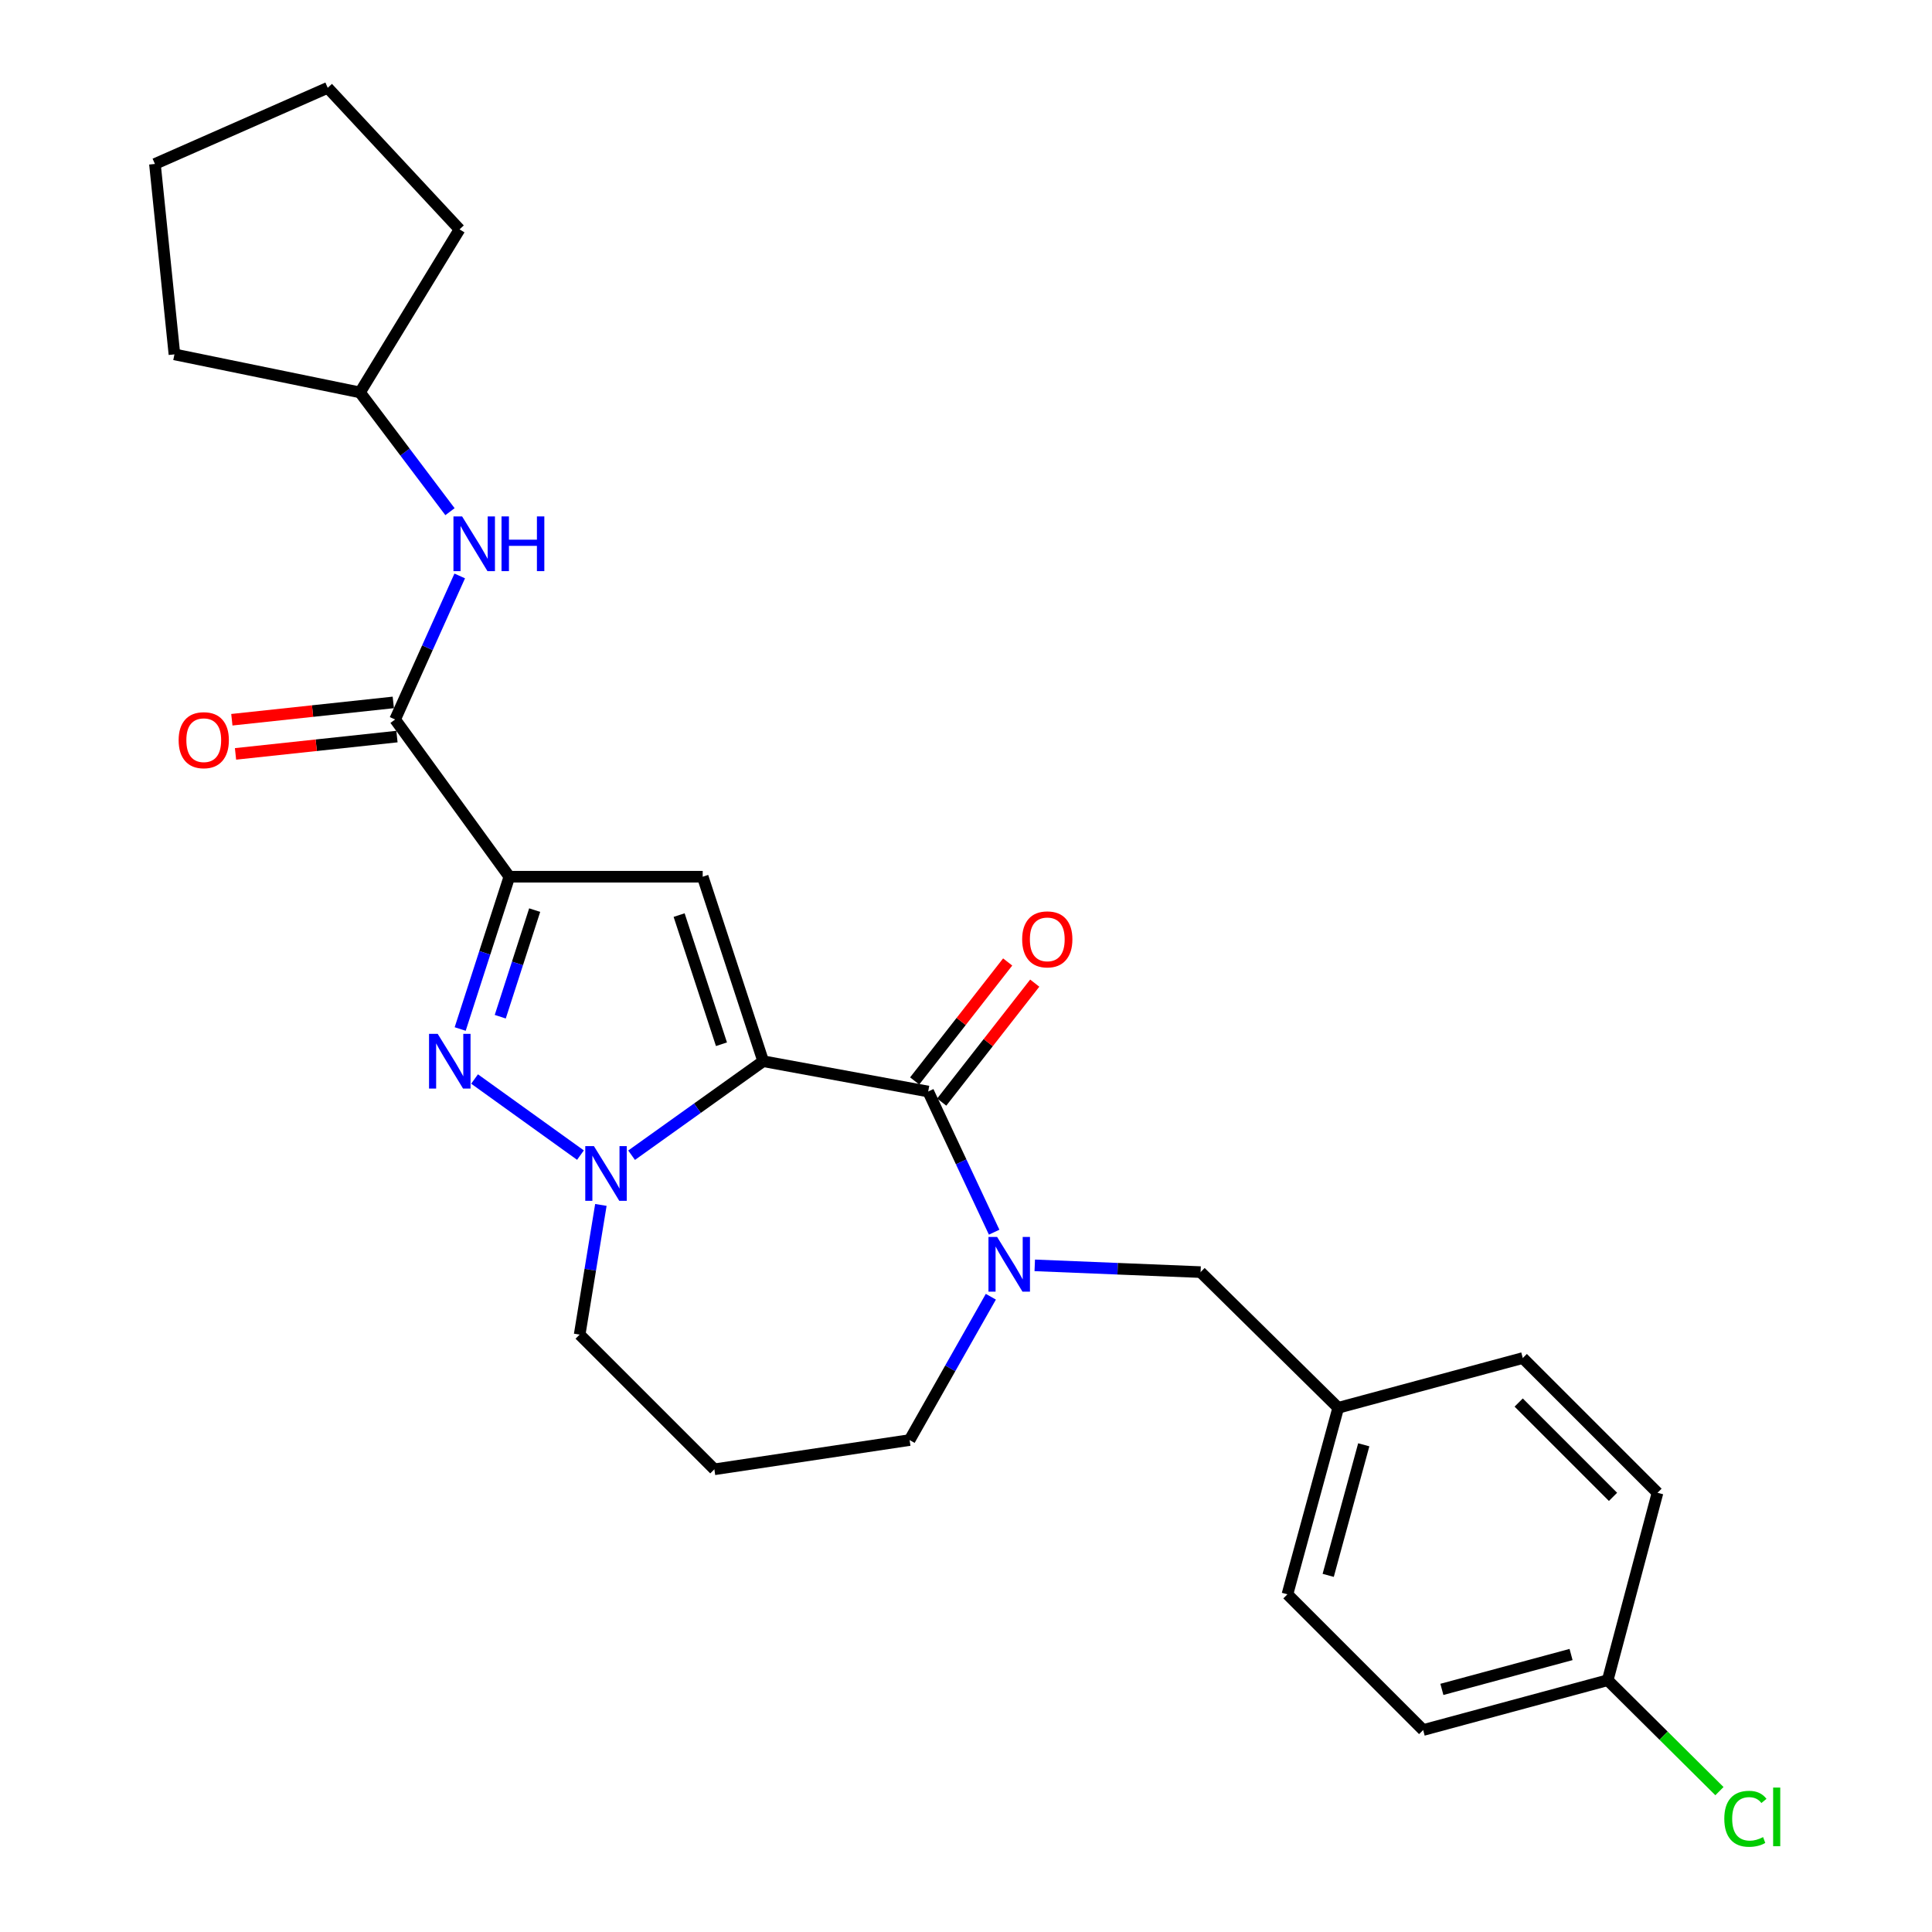 <?xml version='1.0' encoding='iso-8859-1'?>
<svg version='1.1' baseProfile='full'
              xmlns='http://www.w3.org/2000/svg'
                      xmlns:rdkit='http://www.rdkit.org/xml'
                      xmlns:xlink='http://www.w3.org/1999/xlink'
                  xml:space='preserve'
width='1000px' height='1000px' viewBox='0 0 1000 1000'>
<!-- END OF HEADER -->
<rect style='opacity:1.0;fill:#FFFFFF;stroke:none' width='1000' height='1000' x='0' y='0'> </rect>
<path class='bond-1' d='M 395.022,549.281 L 363.714,453.785' style='fill:none;fill-rule:evenodd;stroke:#000000;stroke-width:6px;stroke-linecap:butt;stroke-linejoin:miter;stroke-opacity:1' />
<path class='bond-1' d='M 373.428,540.497 L 351.512,473.65' style='fill:none;fill-rule:evenodd;stroke:#000000;stroke-width:6px;stroke-linecap:butt;stroke-linejoin:miter;stroke-opacity:1' />
<path class='bond-2' d='M 395.022,549.281 L 360.968,573.608' style='fill:none;fill-rule:evenodd;stroke:#000000;stroke-width:6px;stroke-linecap:butt;stroke-linejoin:miter;stroke-opacity:1' />
<path class='bond-2' d='M 360.968,573.608 L 326.913,597.935' style='fill:none;fill-rule:evenodd;stroke:#0000FF;stroke-width:6px;stroke-linecap:butt;stroke-linejoin:miter;stroke-opacity:1' />
<path class='bond-4' d='M 395.022,549.281 L 480.431,564.97' style='fill:none;fill-rule:evenodd;stroke:#000000;stroke-width:6px;stroke-linecap:butt;stroke-linejoin:miter;stroke-opacity:1' />
<path class='bond-0' d='M 263.644,453.785 L 363.714,453.785' style='fill:none;fill-rule:evenodd;stroke:#000000;stroke-width:6px;stroke-linecap:butt;stroke-linejoin:miter;stroke-opacity:1' />
<path class='bond-6' d='M 263.644,453.785 L 204.515,372.408' style='fill:none;fill-rule:evenodd;stroke:#000000;stroke-width:6px;stroke-linecap:butt;stroke-linejoin:miter;stroke-opacity:1' />
<path class='bond-26' d='M 263.644,453.785 L 250.918,493.199' style='fill:none;fill-rule:evenodd;stroke:#000000;stroke-width:6px;stroke-linecap:butt;stroke-linejoin:miter;stroke-opacity:1' />
<path class='bond-26' d='M 250.918,493.199 L 238.192,532.612' style='fill:none;fill-rule:evenodd;stroke:#0000FF;stroke-width:6px;stroke-linecap:butt;stroke-linejoin:miter;stroke-opacity:1' />
<path class='bond-26' d='M 276.749,471.074 L 267.841,498.663' style='fill:none;fill-rule:evenodd;stroke:#000000;stroke-width:6px;stroke-linecap:butt;stroke-linejoin:miter;stroke-opacity:1' />
<path class='bond-26' d='M 267.841,498.663 L 258.933,526.252' style='fill:none;fill-rule:evenodd;stroke:#0000FF;stroke-width:6px;stroke-linecap:butt;stroke-linejoin:miter;stroke-opacity:1' />
<path class='bond-3' d='M 300.445,597.885 L 245.632,558.495' style='fill:none;fill-rule:evenodd;stroke:#0000FF;stroke-width:6px;stroke-linecap:butt;stroke-linejoin:miter;stroke-opacity:1' />
<path class='bond-11' d='M 311.012,623.665 L 305.521,657.23' style='fill:none;fill-rule:evenodd;stroke:#0000FF;stroke-width:6px;stroke-linecap:butt;stroke-linejoin:miter;stroke-opacity:1' />
<path class='bond-11' d='M 305.521,657.23 L 300.03,690.795' style='fill:none;fill-rule:evenodd;stroke:#000000;stroke-width:6px;stroke-linecap:butt;stroke-linejoin:miter;stroke-opacity:1' />
<path class='bond-5' d='M 480.431,564.97 L 497.501,601.375' style='fill:none;fill-rule:evenodd;stroke:#000000;stroke-width:6px;stroke-linecap:butt;stroke-linejoin:miter;stroke-opacity:1' />
<path class='bond-5' d='M 497.501,601.375 L 514.572,637.78' style='fill:none;fill-rule:evenodd;stroke:#0000FF;stroke-width:6px;stroke-linecap:butt;stroke-linejoin:miter;stroke-opacity:1' />
<path class='bond-9' d='M 487.435,570.446 L 511.507,539.658' style='fill:none;fill-rule:evenodd;stroke:#000000;stroke-width:6px;stroke-linecap:butt;stroke-linejoin:miter;stroke-opacity:1' />
<path class='bond-9' d='M 511.507,539.658 L 535.578,508.869' style='fill:none;fill-rule:evenodd;stroke:#FF0000;stroke-width:6px;stroke-linecap:butt;stroke-linejoin:miter;stroke-opacity:1' />
<path class='bond-9' d='M 473.426,559.493 L 497.497,528.705' style='fill:none;fill-rule:evenodd;stroke:#000000;stroke-width:6px;stroke-linecap:butt;stroke-linejoin:miter;stroke-opacity:1' />
<path class='bond-9' d='M 497.497,528.705 L 521.568,497.916' style='fill:none;fill-rule:evenodd;stroke:#FF0000;stroke-width:6px;stroke-linecap:butt;stroke-linejoin:miter;stroke-opacity:1' />
<path class='bond-8' d='M 535.588,654.947 L 578.504,656.693' style='fill:none;fill-rule:evenodd;stroke:#0000FF;stroke-width:6px;stroke-linecap:butt;stroke-linejoin:miter;stroke-opacity:1' />
<path class='bond-8' d='M 578.504,656.693 L 621.421,658.44' style='fill:none;fill-rule:evenodd;stroke:#000000;stroke-width:6px;stroke-linecap:butt;stroke-linejoin:miter;stroke-opacity:1' />
<path class='bond-12' d='M 512.861,671.183 L 491.834,708.277' style='fill:none;fill-rule:evenodd;stroke:#0000FF;stroke-width:6px;stroke-linecap:butt;stroke-linejoin:miter;stroke-opacity:1' />
<path class='bond-12' d='M 491.834,708.277 L 470.808,745.37' style='fill:none;fill-rule:evenodd;stroke:#000000;stroke-width:6px;stroke-linecap:butt;stroke-linejoin:miter;stroke-opacity:1' />
<path class='bond-7' d='M 204.515,372.408 L 221.233,335.259' style='fill:none;fill-rule:evenodd;stroke:#000000;stroke-width:6px;stroke-linecap:butt;stroke-linejoin:miter;stroke-opacity:1' />
<path class='bond-7' d='M 221.233,335.259 L 237.951,298.11' style='fill:none;fill-rule:evenodd;stroke:#0000FF;stroke-width:6px;stroke-linecap:butt;stroke-linejoin:miter;stroke-opacity:1' />
<path class='bond-10' d='M 203.566,363.567 L 161.785,368.051' style='fill:none;fill-rule:evenodd;stroke:#000000;stroke-width:6px;stroke-linecap:butt;stroke-linejoin:miter;stroke-opacity:1' />
<path class='bond-10' d='M 161.785,368.051 L 120.005,372.535' style='fill:none;fill-rule:evenodd;stroke:#FF0000;stroke-width:6px;stroke-linecap:butt;stroke-linejoin:miter;stroke-opacity:1' />
<path class='bond-10' d='M 205.464,381.249 L 163.683,385.733' style='fill:none;fill-rule:evenodd;stroke:#000000;stroke-width:6px;stroke-linecap:butt;stroke-linejoin:miter;stroke-opacity:1' />
<path class='bond-10' d='M 163.683,385.733 L 121.902,390.216' style='fill:none;fill-rule:evenodd;stroke:#FF0000;stroke-width:6px;stroke-linecap:butt;stroke-linejoin:miter;stroke-opacity:1' />
<path class='bond-16' d='M 232.909,264.843 L 209.618,233.978' style='fill:none;fill-rule:evenodd;stroke:#0000FF;stroke-width:6px;stroke-linecap:butt;stroke-linejoin:miter;stroke-opacity:1' />
<path class='bond-16' d='M 209.618,233.978 L 186.327,203.112' style='fill:none;fill-rule:evenodd;stroke:#000000;stroke-width:6px;stroke-linecap:butt;stroke-linejoin:miter;stroke-opacity:1' />
<path class='bond-13' d='M 621.421,658.44 L 692.663,728.674' style='fill:none;fill-rule:evenodd;stroke:#000000;stroke-width:6px;stroke-linecap:butt;stroke-linejoin:miter;stroke-opacity:1' />
<path class='bond-14' d='M 300.03,690.795 L 369.75,760.515' style='fill:none;fill-rule:evenodd;stroke:#000000;stroke-width:6px;stroke-linecap:butt;stroke-linejoin:miter;stroke-opacity:1' />
<path class='bond-27' d='M 470.808,745.37 L 369.75,760.515' style='fill:none;fill-rule:evenodd;stroke:#000000;stroke-width:6px;stroke-linecap:butt;stroke-linejoin:miter;stroke-opacity:1' />
<path class='bond-18' d='M 692.663,728.674 L 788.188,702.918' style='fill:none;fill-rule:evenodd;stroke:#000000;stroke-width:6px;stroke-linecap:butt;stroke-linejoin:miter;stroke-opacity:1' />
<path class='bond-19' d='M 692.663,728.674 L 666.373,825.216' style='fill:none;fill-rule:evenodd;stroke:#000000;stroke-width:6px;stroke-linecap:butt;stroke-linejoin:miter;stroke-opacity:1' />
<path class='bond-19' d='M 705.878,747.827 L 687.475,815.407' style='fill:none;fill-rule:evenodd;stroke:#000000;stroke-width:6px;stroke-linecap:butt;stroke-linejoin:miter;stroke-opacity:1' />
<path class='bond-15' d='M 832.142,869.674 L 736.627,895.46' style='fill:none;fill-rule:evenodd;stroke:#000000;stroke-width:6px;stroke-linecap:butt;stroke-linejoin:miter;stroke-opacity:1' />
<path class='bond-15' d='M 813.18,856.374 L 746.319,874.423' style='fill:none;fill-rule:evenodd;stroke:#000000;stroke-width:6px;stroke-linecap:butt;stroke-linejoin:miter;stroke-opacity:1' />
<path class='bond-17' d='M 832.142,869.674 L 861.062,898.382' style='fill:none;fill-rule:evenodd;stroke:#000000;stroke-width:6px;stroke-linecap:butt;stroke-linejoin:miter;stroke-opacity:1' />
<path class='bond-17' d='M 861.062,898.382 L 889.982,927.09' style='fill:none;fill-rule:evenodd;stroke:#00CC00;stroke-width:6px;stroke-linecap:butt;stroke-linejoin:miter;stroke-opacity:1' />
<path class='bond-28' d='M 832.142,869.674 L 857.928,772.657' style='fill:none;fill-rule:evenodd;stroke:#000000;stroke-width:6px;stroke-linecap:butt;stroke-linejoin:miter;stroke-opacity:1' />
<path class='bond-22' d='M 186.327,203.112 L 237.858,118.721' style='fill:none;fill-rule:evenodd;stroke:#000000;stroke-width:6px;stroke-linecap:butt;stroke-linejoin:miter;stroke-opacity:1' />
<path class='bond-23' d='M 186.327,203.112 L 90.288,183.422' style='fill:none;fill-rule:evenodd;stroke:#000000;stroke-width:6px;stroke-linecap:butt;stroke-linejoin:miter;stroke-opacity:1' />
<path class='bond-21' d='M 788.188,702.918 L 857.928,772.657' style='fill:none;fill-rule:evenodd;stroke:#000000;stroke-width:6px;stroke-linecap:butt;stroke-linejoin:miter;stroke-opacity:1' />
<path class='bond-21' d='M 786.074,725.953 L 834.892,774.771' style='fill:none;fill-rule:evenodd;stroke:#000000;stroke-width:6px;stroke-linecap:butt;stroke-linejoin:miter;stroke-opacity:1' />
<path class='bond-20' d='M 666.373,825.216 L 736.627,895.46' style='fill:none;fill-rule:evenodd;stroke:#000000;stroke-width:6px;stroke-linecap:butt;stroke-linejoin:miter;stroke-opacity:1' />
<path class='bond-24' d='M 237.858,118.721 L 169.63,45.455' style='fill:none;fill-rule:evenodd;stroke:#000000;stroke-width:6px;stroke-linecap:butt;stroke-linejoin:miter;stroke-opacity:1' />
<path class='bond-25' d='M 90.288,183.422 L 80.191,84.864' style='fill:none;fill-rule:evenodd;stroke:#000000;stroke-width:6px;stroke-linecap:butt;stroke-linejoin:miter;stroke-opacity:1' />
<path class='bond-29' d='M 169.63,45.455 L 80.191,84.864' style='fill:none;fill-rule:evenodd;stroke:#000000;stroke-width:6px;stroke-linecap:butt;stroke-linejoin:miter;stroke-opacity:1' />
<path  class='atom-3' d='M 307.414 593.232
L 316.694 608.232
Q 317.614 609.712, 319.094 612.392
Q 320.574 615.072, 320.654 615.232
L 320.654 593.232
L 324.414 593.232
L 324.414 621.552
L 320.534 621.552
L 310.574 605.152
Q 309.414 603.232, 308.174 601.032
Q 306.974 598.832, 306.614 598.152
L 306.614 621.552
L 302.934 621.552
L 302.934 593.232
L 307.414 593.232
' fill='#0000FF'/>
<path  class='atom-4' d='M 226.55 535.121
L 235.83 550.121
Q 236.75 551.601, 238.23 554.281
Q 239.71 556.961, 239.79 557.121
L 239.79 535.121
L 243.55 535.121
L 243.55 563.441
L 239.67 563.441
L 229.71 547.041
Q 228.55 545.121, 227.31 542.921
Q 226.11 540.721, 225.75 540.041
L 225.75 563.441
L 222.07 563.441
L 222.07 535.121
L 226.55 535.121
' fill='#0000FF'/>
<path  class='atom-6' d='M 516.109 640.249
L 525.389 655.249
Q 526.309 656.729, 527.789 659.409
Q 529.269 662.089, 529.349 662.249
L 529.349 640.249
L 533.109 640.249
L 533.109 668.569
L 529.229 668.569
L 519.269 652.169
Q 518.109 650.249, 516.869 648.049
Q 515.669 645.849, 515.309 645.169
L 515.309 668.569
L 511.629 668.569
L 511.629 640.249
L 516.109 640.249
' fill='#0000FF'/>
<path  class='atom-8' d='M 239.186 267.297
L 248.466 282.297
Q 249.386 283.777, 250.866 286.457
Q 252.346 289.137, 252.426 289.297
L 252.426 267.297
L 256.186 267.297
L 256.186 295.617
L 252.306 295.617
L 242.346 279.217
Q 241.186 277.297, 239.946 275.097
Q 238.746 272.897, 238.386 272.217
L 238.386 295.617
L 234.706 295.617
L 234.706 267.297
L 239.186 267.297
' fill='#0000FF'/>
<path  class='atom-8' d='M 259.586 267.297
L 263.426 267.297
L 263.426 279.337
L 277.906 279.337
L 277.906 267.297
L 281.746 267.297
L 281.746 295.617
L 277.906 295.617
L 277.906 282.537
L 263.426 282.537
L 263.426 295.617
L 259.586 295.617
L 259.586 267.297
' fill='#0000FF'/>
<path  class='atom-10' d='M 529.069 486.211
Q 529.069 479.411, 532.429 475.611
Q 535.789 471.811, 542.069 471.811
Q 548.349 471.811, 551.709 475.611
Q 555.069 479.411, 555.069 486.211
Q 555.069 493.091, 551.669 497.011
Q 548.269 500.891, 542.069 500.891
Q 535.829 500.891, 532.429 497.011
Q 529.069 493.131, 529.069 486.211
M 542.069 497.691
Q 546.389 497.691, 548.709 494.811
Q 551.069 491.891, 551.069 486.211
Q 551.069 480.651, 548.709 477.851
Q 546.389 475.011, 542.069 475.011
Q 537.749 475.011, 535.389 477.811
Q 533.069 480.611, 533.069 486.211
Q 533.069 491.931, 535.389 494.811
Q 537.749 497.691, 542.069 497.691
' fill='#FF0000'/>
<path  class='atom-11' d='M 92.463 383.118
Q 92.463 376.318, 95.823 372.518
Q 99.183 368.718, 105.463 368.718
Q 111.743 368.718, 115.103 372.518
Q 118.463 376.318, 118.463 383.118
Q 118.463 389.998, 115.063 393.918
Q 111.663 397.798, 105.463 397.798
Q 99.223 397.798, 95.823 393.918
Q 92.463 390.038, 92.463 383.118
M 105.463 394.598
Q 109.783 394.598, 112.103 391.718
Q 114.463 388.798, 114.463 383.118
Q 114.463 377.558, 112.103 374.758
Q 109.783 371.918, 105.463 371.918
Q 101.143 371.918, 98.783 374.718
Q 96.463 377.518, 96.463 383.118
Q 96.463 388.838, 98.783 391.718
Q 101.143 394.598, 105.463 394.598
' fill='#FF0000'/>
<path  class='atom-18' d='M 892.493 941.402
Q 892.493 934.362, 895.773 930.682
Q 899.093 926.962, 905.373 926.962
Q 911.213 926.962, 914.333 931.082
L 911.693 933.242
Q 909.413 930.242, 905.373 930.242
Q 901.093 930.242, 898.813 933.122
Q 896.573 935.962, 896.573 941.402
Q 896.573 947.002, 898.893 949.882
Q 901.253 952.762, 905.813 952.762
Q 908.933 952.762, 912.573 950.882
L 913.693 953.882
Q 912.213 954.842, 909.973 955.402
Q 907.733 955.962, 905.253 955.962
Q 899.093 955.962, 895.773 952.202
Q 892.493 948.442, 892.493 941.402
' fill='#00CC00'/>
<path  class='atom-18' d='M 917.773 925.242
L 921.453 925.242
L 921.453 955.602
L 917.773 955.602
L 917.773 925.242
' fill='#00CC00'/>
</svg>
